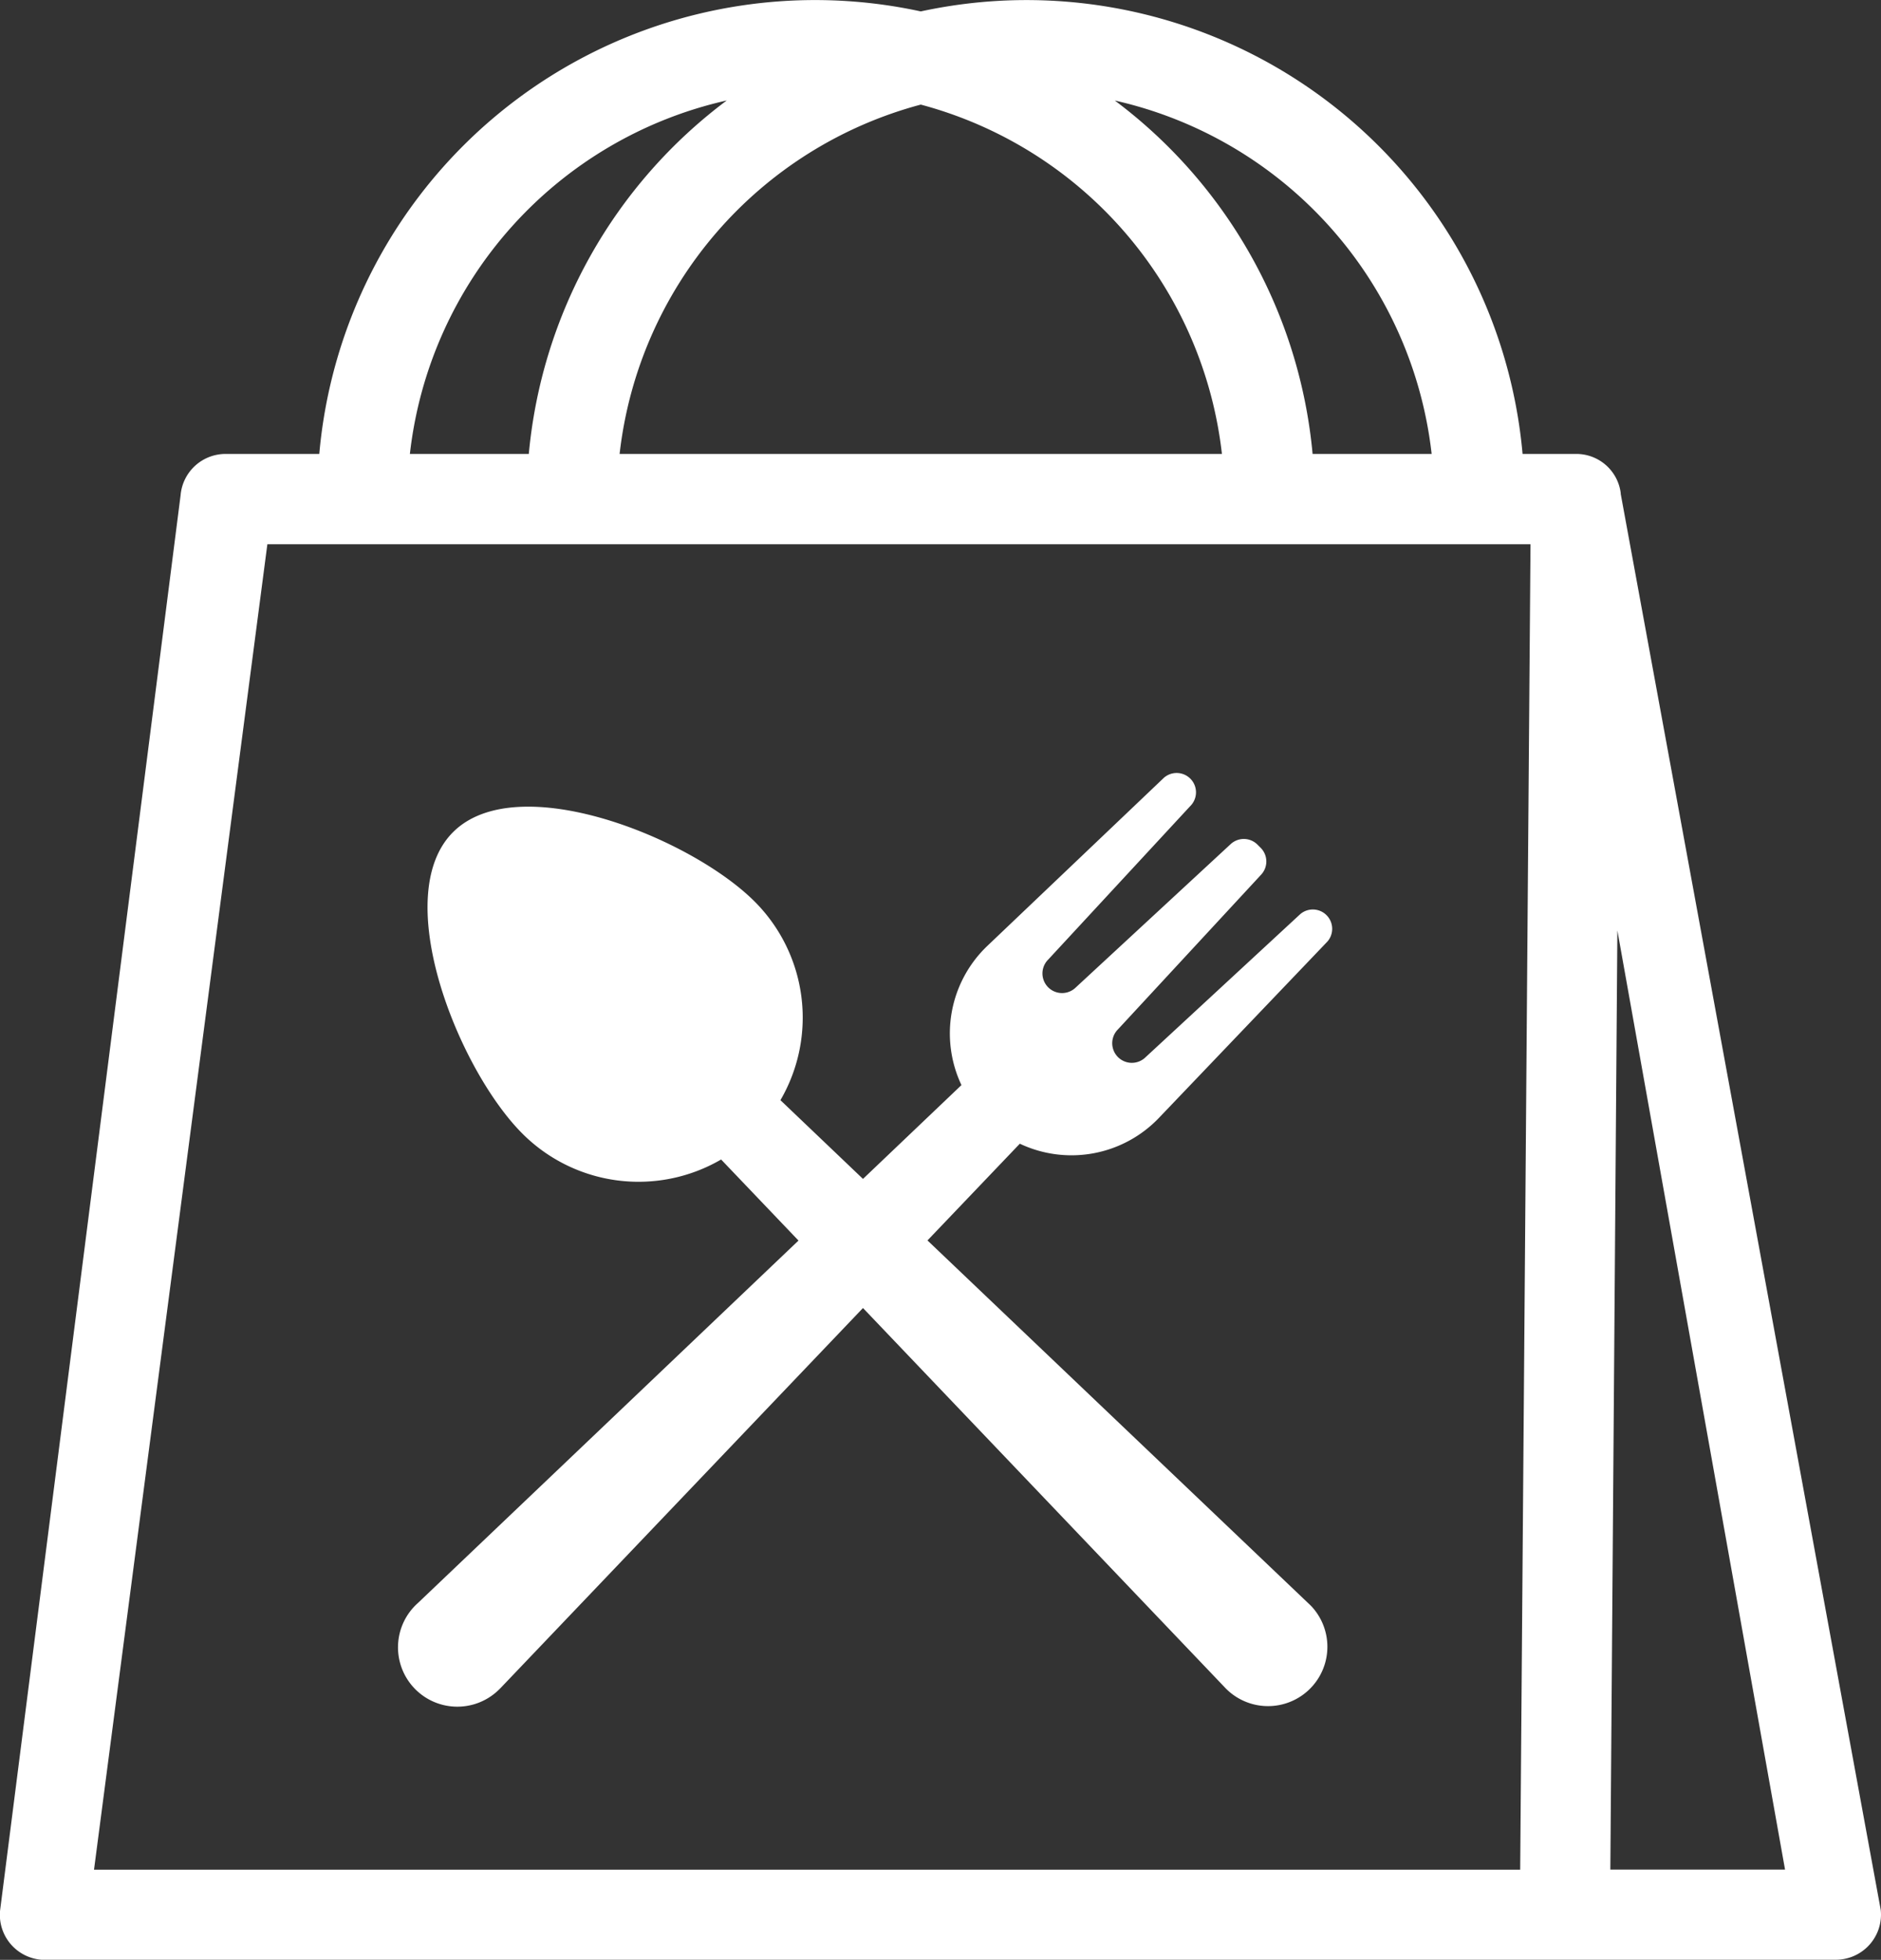 <svg xmlns="http://www.w3.org/2000/svg" viewBox="0 0 291.68 303.91"><rect x="0" y="0" width="291.68" height="303.91" fill="#333333" stroke="none"/><defs><style>.cls-1{fill:#fff;}</style></defs><g id="Layer_2" data-name="Layer 2"><g id="Layer_1-2" data-name="Layer 1"><path class="cls-1" d="M201.66,141.72l-24,22.2a3,3,0,0,1-4.3-4.3l22.21-24a3,3,0,0,0-.08-4.15l-.5-.5a3,3,0,0,0-4.15-.08l-24,22.21a3,3,0,0,1-4.3-4.3l22.21-24a3,3,0,0,0-4.26-4.2l-27.4,26.09a18.75,18.75,0,0,0-4,21.57l-15.27,14.55-12.8-12.21a25.45,25.45,0,0,0-4-30.8c-9.94-9.94-36.83-20.7-46.77-10.76s.82,36.82,10.77,46.76a25.45,25.45,0,0,0,30.8,4l12,12.57-59,56.19a9.2,9.2,0,1,0,12.38,13.61c.21-.2.42-.4.62-.62l56-58.72,56,58.72a9.2,9.2,0,0,0,13.62-12.38c-.2-.21-.41-.42-.62-.61l-59-56.21,14.32-15a18.75,18.75,0,0,0,21.57-4L205.84,146a3,3,0,0,0-4.2-4.26Z"/><path class="cls-1" d="M291.63,296.11,251.32,76.59s0-.08,0-.13a6.94,6.94,0,0,0-6.91-6.07h-8.31A77.23,77.23,0,0,0,152.28.32a78.09,78.09,0,0,0-9.5,1.45A77.18,77.18,0,0,0,49.51,70.39H35a7,7,0,0,0-7,6.44L0,296.35a7,7,0,0,0,6.4,7.54l.58,0H284.68a7,7,0,0,0,7-7,7.16,7.16,0,0,0-.05-.8ZM222,70.39H203.54a77.27,77.27,0,0,0-30.67-54.8A63.49,63.49,0,0,1,222,70.39ZM142.78,16.22a63.45,63.45,0,0,1,46.7,54.17H96.08a63.44,63.44,0,0,1,46.7-54.17Zm-30.1-.63A77.28,77.28,0,0,0,82,70.39H63.56a63.47,63.47,0,0,1,49.13-54.81ZM41.46,84.39H237.33l-1.6,205.53H14.58ZM249.71,289.91l1.09-145.63,26,145.63Z"/></g></g></svg>